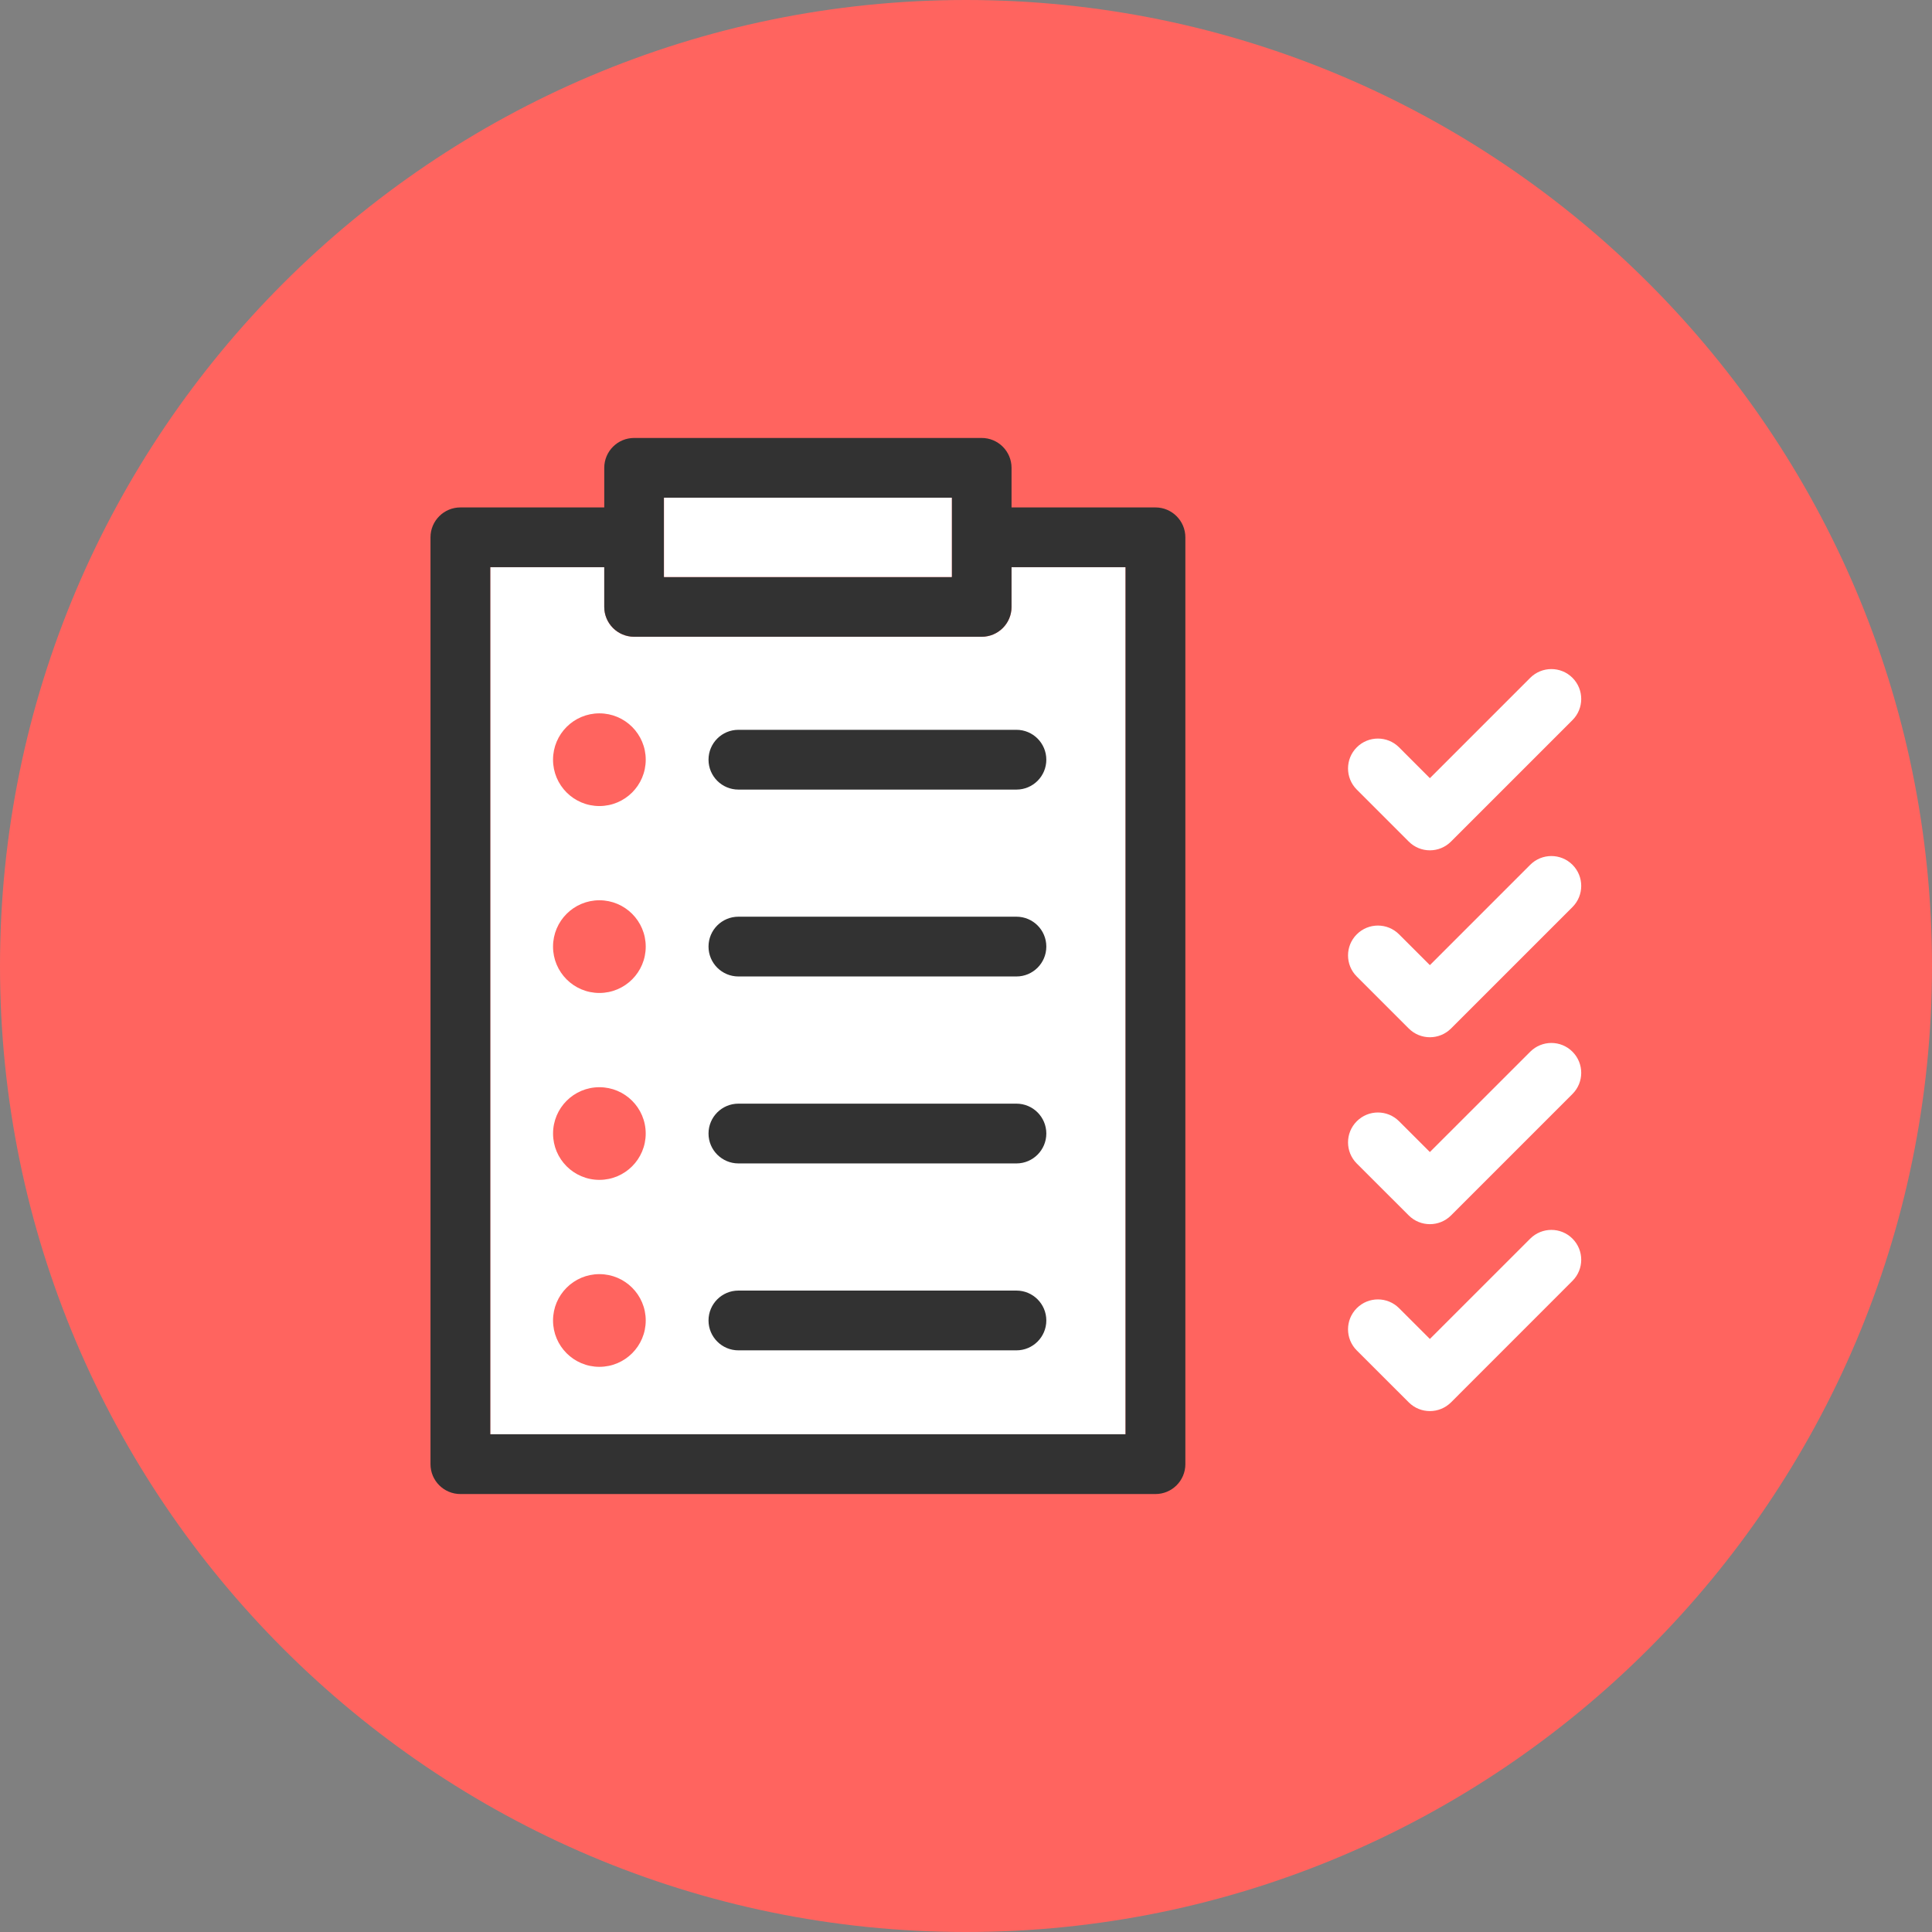 <svg xmlns="http://www.w3.org/2000/svg" xmlns:xlink="http://www.w3.org/1999/xlink" id="Layer_1" x="0px" y="0px" width="96px" height="96px" viewBox="0 0 96 96" xml:space="preserve"><rect x="0" y="0" width="96" height="96" fill="#808080" stroke="none"/> <path fill="#FF645F" d="M48,0C21.534,0,0,21.533,0,48s21.534,48,48,48c26.469,0,48-21.533,48-48S74.469,0,48,0z"></path> <path fill="#FFFFFF" d="M55.929,71.268H24.361V28.184h5.664v1.971c0,0.82,0.664,1.485,1.485,1.485h17.269 c0.82,0,1.485-0.665,1.483-1.485v-1.971h5.666V71.268z"></path> <path fill="#323232" d="M57.414,25.214h-7.151v-1.967c0-0.82-0.665-1.485-1.485-1.485H31.51c-0.822,0-1.485,0.665-1.485,1.485v1.967 h-7.149c-0.82,0-1.485,0.667-1.485,1.485v46.054c0,0.82,0.665,1.485,1.485,1.485h34.539c0.82,0,1.485-0.665,1.485-1.485V26.699 C58.899,25.881,58.234,25.214,57.414,25.214z M32.995,24.732h14.297v3.938H32.995V24.732z M55.929,71.268H24.361V28.184h5.664v1.971 c0,0.82,0.664,1.485,1.485,1.485h17.269c0.82,0,1.485-0.665,1.483-1.485v-1.971h5.666V71.268z"></path> <path fill="#323232" d="M35.206,37.749c0,0.821,0.666,1.485,1.485,1.485h13.815c0.82,0,1.485-0.664,1.485-1.485 c0-0.82-0.665-1.485-1.485-1.485H36.691C35.871,36.264,35.206,36.927,35.206,37.749z"></path> <circle fill="#FF645F" cx="29.783" cy="37.749" r="2.303"></circle> <path fill="#323232" d="M50.506,45.55H36.691c-0.82,0-1.485,0.663-1.485,1.485s0.666,1.485,1.485,1.485h13.815 c0.82,0,1.485-0.665,1.485-1.485C51.991,46.213,51.326,45.55,50.506,45.55z"></path> <circle fill="#FF645F" cx="29.783" cy="47.037" r="2.303"></circle> <path fill="#323232" d="M50.506,54.84H36.691c-0.82,0-1.485,0.665-1.485,1.485c0,0.818,0.666,1.485,1.485,1.485h13.815 c0.82,0,1.485-0.667,1.485-1.485C51.991,55.505,51.326,54.84,50.506,54.84z"></path> <circle fill="#FF645F" cx="29.783" cy="56.325" r="2.302"></circle> <path fill="#323232" d="M50.506,64.128H36.691c-0.82,0-1.485,0.666-1.485,1.485c0,0.82,0.666,1.485,1.485,1.485h13.815 c0.82,0,1.485-0.665,1.485-1.485C51.991,64.794,51.326,64.128,50.506,64.128z"></path> <circle fill="#FF645F" cx="29.783" cy="65.614" r="2.303"></circle> <path fill="#FFFFFF" d="M76.035,33.682l-4.985,4.985l-1.532-1.533c-0.58-0.58-1.52-0.58-2.1,0s-0.58,1.521,0,2.101l2.581,2.581 c0.29,0.29,0.669,0.436,1.051,0.436c0.381,0,0.76-0.146,1.05-0.436l6.035-6.035c0.58-0.578,0.58-1.521,0-2.101 S76.615,33.102,76.035,33.682z"></path> <path fill="#FFFFFF" d="M76.035,61.549l-4.985,4.983l-1.532-1.53c-0.58-0.58-1.52-0.58-2.1,0c-0.58,0.581-0.58,1.521,0,2.101 l2.581,2.578c0.29,0.29,0.669,0.435,1.051,0.435c0.381,0,0.76-0.146,1.05-0.433l6.035-6.038c0.58-0.58,0.58-1.518,0-2.098 S76.615,60.969,76.035,61.549z"></path> <path fill="#FFFFFF" d="M76.035,52.261l-4.985,4.983l-1.532-1.53c-0.58-0.58-1.52-0.58-2.1,0s-0.58,1.521,0,2.101l2.581,2.578 c0.29,0.29,0.669,0.435,1.051,0.435c0.381,0,0.76-0.145,1.05-0.433l6.035-6.036c0.58-0.58,0.58-1.52,0-2.1 C77.555,51.678,76.615,51.68,76.035,52.261z"></path> <path fill="#FFFFFF" d="M76.035,42.972l-4.985,4.985l-1.532-1.531c-0.58-0.58-1.52-0.58-2.1,0c-0.58,0.578-0.58,1.519,0,2.097 l2.581,2.581c0.29,0.29,0.669,0.436,1.051,0.436c0.381,0,0.76-0.146,1.05-0.434l6.035-6.035c0.58-0.58,0.58-1.522,0-2.101 S76.615,42.392,76.035,42.972z"></path> <rect x="32.995" y="24.732" fill="#FFFFFF" width="14.297" height="3.938"></rect> </svg>